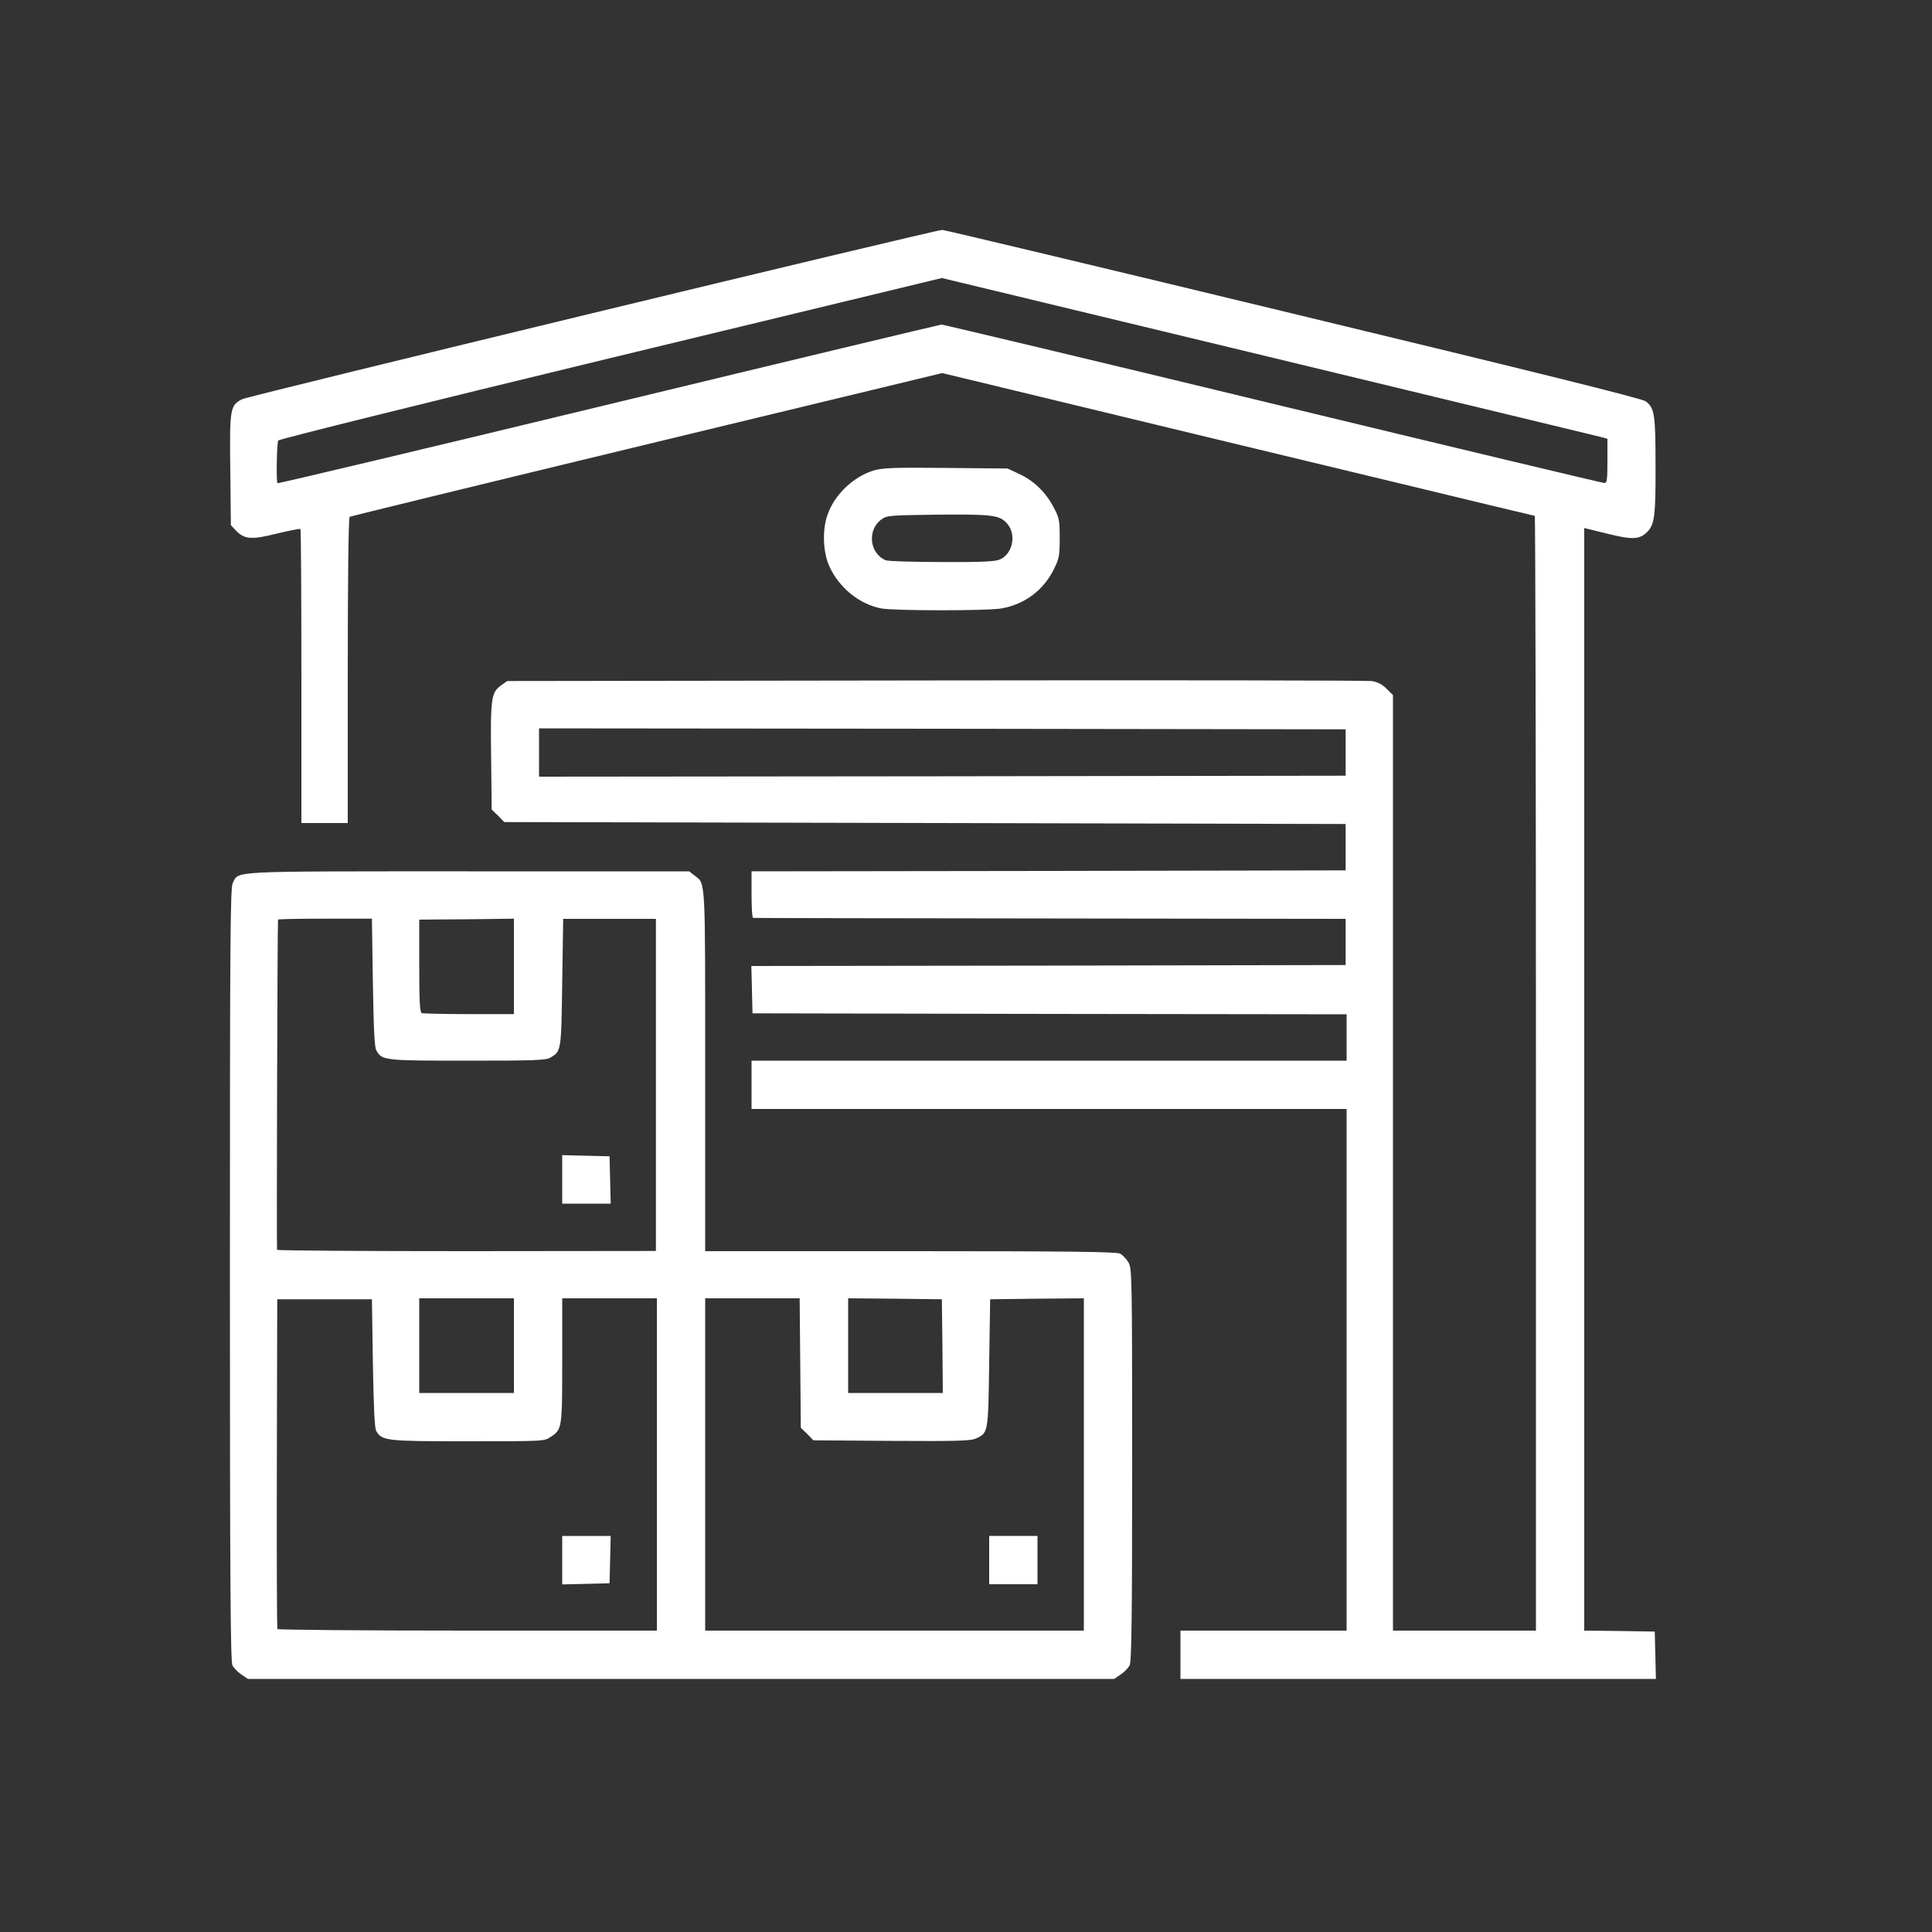 <svg xmlns:xlink="http://www.w3.org/1999/xlink" class="img-fluid" id="outputsvg" xmlns="http://www.w3.org/2000/svg" style="transform: none; transform-origin: 50% 50%; cursor: move;" width="1000" height="1000" viewBox="0 0 10000 10000"><rect x="0" y="0" width="10000" height="10000" fill="#333333" stroke="none"/><g id="l2Y1YzG0Bf5RGwsfOZKORqa" fill="#FFFFFF" style="transform: none;"><g fill="#FFFFFF"><path id="pfgiCeNBF" d="M1249 8667 c-18 -12 -39 -34 -46 -47 -10 -20 -13 -445 -13 -2023 0 -1767 2 -2001 15 -2027 33 -63 -38 -60 1218 -60 l1144 0 27 21 c59 46 56 -6 56 1012 l0 933 1063 0 c827 0 1067 3 1085 13 13 7 32 27 42 44 19 31 20 59 20 1047 0 792 -3 1020 -13 1040 -7 13 -28 35 -46 47 l-34 23 -2242 0 -2242 0 -34 -23z m2151 -1087 l0 -860 -245 0 -245 0 0 323 c0 352 -1 355 -59 394 -34 23 -34 23 -428 23 -426 0 -446 -2 -476 -54 -8 -15 -13 -119 -17 -351 l-5 -330 -245 0 -245 0 -2 849 c-1 467 0 853 3 858 3 4 446 8 985 8 l979 0 0 -860z m2210 0 l0 -860 -242 2 -243 3 -5 330 c-5 362 -5 361 -67 390 -28 13 -90 15 -438 13 l-405 -3 -32 -33 -33 -32 -3 -335 -3 -335 -244 0 -245 0 0 860 0 860 980 0 980 0 0 -860z m-2950 -615 l0 -245 -245 0 -245 0 0 245 0 245 245 0 245 0 0 -245z m2218 3 l-3 -243 -242 -3 -243 -2 0 245 0 245 245 0 245 0 -2 -242z m-1483 -1352 l0 -860 -240 0 -240 0 -5 330 c-5 355 -5 355 -61 388 -24 14 -77 16 -429 16 -432 0 -443 -1 -472 -53 -10 -16 -14 -110 -18 -352 l-5 -330 -242 0 c-134 0 -243 2 -244 5 -3 18 -8 1704 -5 1709 3 4 445 7 983 7 l978 -1 0 -859z m-735 -614 l0 -247 -142 2 c-79 1 -189 2 -245 2 l-103 1 0 239 c0 182 3 241 13 245 6 2 117 5 245 5 l232 0 0 -247z" fill="#FFFFFF"></path><path id="p17QaL1Kps" d="M2910 8075 l0 -125 125 0 126 0 -3 123 -3 122 -122 3 -123 3 0 -126z" fill="#FFFFFF"></path><path id="pqqQtd0wh" d="M5120 8075 l0 -125 125 0 125 0 0 125 0 125 -125 0 -125 0 0 -125z" fill="#FFFFFF"></path><path id="pnP7u1zxC" d="M2910 6105 l0 -126 123 3 122 3 3 123 3 122 -126 0 -125 0 0 -125z" fill="#FFFFFF"></path><path id="p18WG7RBHJ" d="M6110 8565 l0 -125 430 0 430 0 0 -1350 0 -1350 -1540 0 -1540 0 0 -125 0 -125 1540 0 1540 0 0 -120 0 -120 -1537 -2 -1538 -3 -3 -122 -3 -123 1538 -2 1538 -3 0 -120 0 -119 -1530 -2 c-841 -1 -1533 -2 -1537 -3 -5 0 -8 -55 -8 -121 l0 -120 1538 -2 1537 -3 0 -120 0 -120 -2177 -5 -2178 -5 -32 -33 -33 -32 -3 -273 c-4 -303 1 -333 51 -369 l32 -23 2215 -3 c1218 -2 2235 0 2259 3 32 5 54 16 78 40 l33 33 0 2421 0 2421 370 0 370 0 0 -2885 c0 -1587 -3 -2885 -6 -2885 -3 0 -323 -77 -712 -171 -389 -94 -826 -199 -972 -234 -146 -35 -517 -125 -824 -199 l-559 -135 -1529 369 c-841 203 -1533 372 -1538 375 -6 4 -10 298 -10 796 l0 789 -120 0 -120 0 0 -758 c0 -417 -2 -761 -5 -764 -3 -2 -58 8 -123 24 -131 33 -168 30 -213 -18 l-24 -26 -3 -286 c-4 -319 -1 -334 62 -366 33 -17 3586 -876 3623 -876 11 0 829 195 1818 434 1257 303 1805 439 1823 453 46 34 51 68 51 333 1 263 -5 308 -46 346 -39 37 -76 38 -205 6 l-118 -29 0 2853 0 2854 183 2 182 3 3 123 3 122 -1231 0 -1230 0 0 -125z m855 -4670 l0 -120 -2087 -3 -2088 -2 0 125 0 125 2088 -2 2087 -3 0 -120z m-2092 -2215 c9 0 782 184 1716 410 935 226 1706 410 1715 410 14 0 16 -17 16 -115 l0 -114 -37 -10 c-21 -5 -796 -192 -1723 -416 l-1685 -406 -1714 414 c-968 234 -1716 420 -1721 427 -7 12 -11 208 -4 221 2 3 772 -180 1711 -407 939 -227 1716 -413 1726 -414z" fill="#FFFFFF"></path><path id="pCYdx944j" d="M4560 3149 c-112 -22 -217 -107 -267 -217 -33 -71 -38 -189 -10 -267 36 -105 136 -200 243 -231 44 -12 107 -15 371 -12 l318 3 60 28 c76 35 138 95 178 172 30 56 32 67 32 160 0 90 -3 106 -29 159 -54 110 -150 183 -271 205 -69 13 -559 13 -625 0z m615 -253 c67 -29 88 -130 37 -187 -38 -43 -76 -48 -368 -45 -239 3 -253 4 -281 24 -76 54 -63 177 22 212 11 5 141 9 288 9 210 1 275 -2 302 -13z" fill="#FFFFFF"></path></g></g></svg>